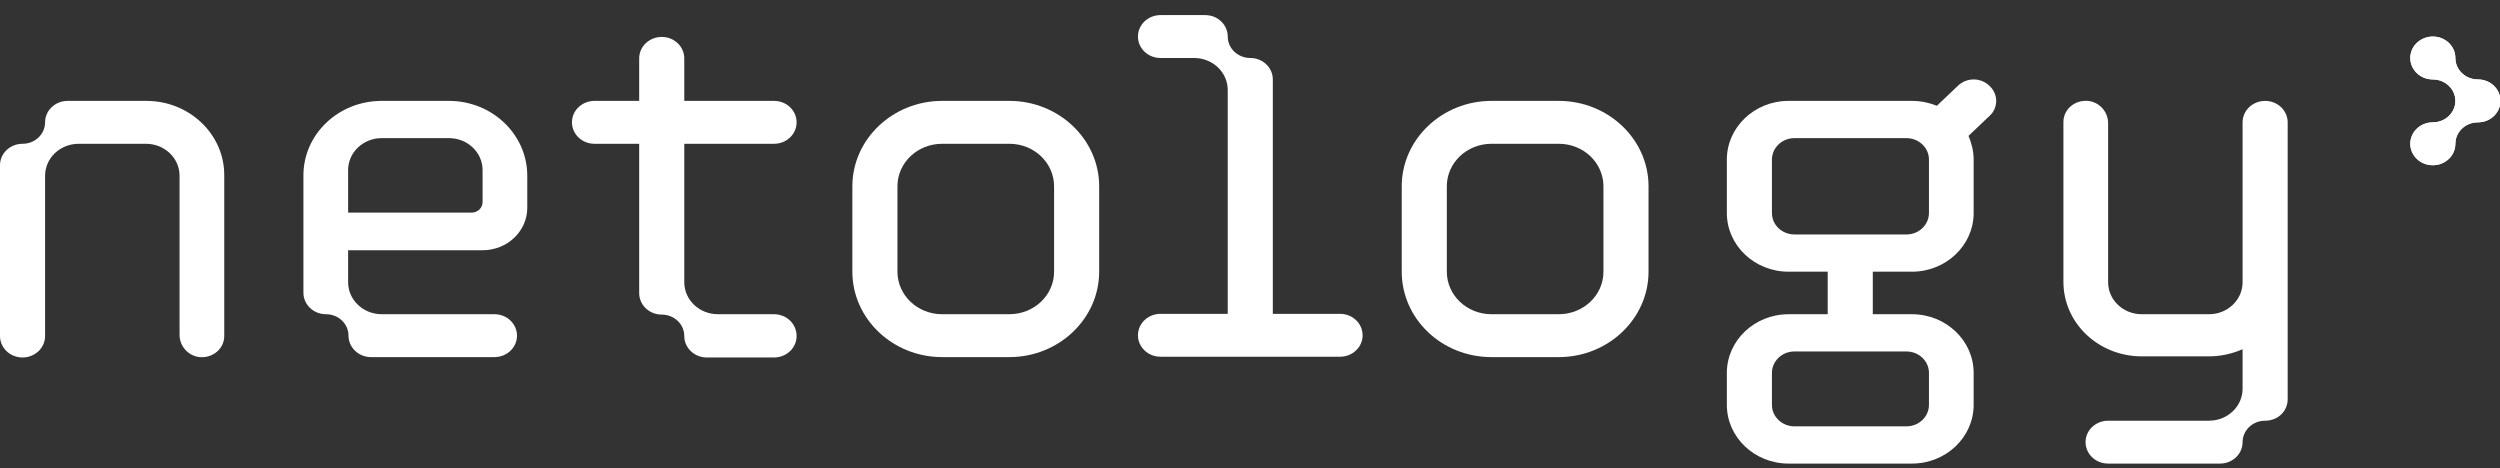 <svg width="203" height="38" viewBox="0 0 203 38" fill="none" xmlns="http://www.w3.org/2000/svg">
<rect x="0" y="0" width="203" height="38" fill="#333333" stroke="none"/>
<g clip-path="url(#clip0)">
<path d="M185.759 9.934C185.759 8.987 184.956 8.193 183.929 8.193C182.933 8.193 182.098 8.956 182.098 9.934V22.918C182.098 24.354 180.878 25.515 179.368 25.515H173.909C172.399 25.515 171.179 24.354 171.179 22.918V9.995C171.179 9.078 170.473 8.284 169.541 8.193C168.449 8.101 167.55 8.895 167.55 9.903V22.887C167.55 26.248 170.408 28.936 173.909 28.936H179.368C180.332 28.936 181.263 28.723 182.098 28.356V31.564C182.098 33 180.878 34.161 179.368 34.161H171.179C170.183 34.161 169.348 34.924 169.348 35.902C169.348 36.849 170.151 37.643 171.179 37.643H180.268C181.263 37.643 182.098 36.88 182.098 35.902C182.098 34.955 182.901 34.161 183.929 34.161C184.956 34.161 185.759 33.397 185.759 32.419V25.515V9.934Z" fill="white"/>
<path d="M162.091 8.192C162.091 7.734 161.898 7.306 161.545 6.97C161.192 6.634 160.742 6.451 160.26 6.451C159.778 6.451 159.329 6.634 158.976 6.97L157.273 8.589C156.663 8.345 155.989 8.192 155.25 8.192H145.23C142.468 8.192 140.22 10.331 140.22 12.958V17.296C140.22 19.924 142.468 22.062 145.23 22.062H148.41V25.515H145.23C142.468 25.515 140.22 27.653 140.22 30.28V32.877C140.22 35.505 142.468 37.643 145.23 37.643H155.25C158.012 37.643 160.26 35.505 160.26 32.877V30.28C160.26 27.653 158.012 25.515 155.25 25.515H152.071V22.062H155.25C158.012 22.062 160.26 19.924 160.26 17.296V12.958C160.26 12.286 160.1 11.645 159.843 11.034L161.545 9.414C161.898 9.109 162.091 8.651 162.091 8.192ZM154.801 28.539C155.796 28.539 156.631 29.303 156.631 30.28V32.877C156.631 33.824 155.828 34.619 154.801 34.619H145.712C144.716 34.619 143.881 33.855 143.881 32.877V30.28C143.881 29.334 144.684 28.539 145.712 28.539H154.801ZM156.631 17.296C156.631 18.244 155.828 19.038 154.801 19.038H145.712C144.716 19.038 143.881 18.274 143.881 17.296V12.958C143.881 12.011 144.684 11.217 145.712 11.217H154.801C155.796 11.217 156.631 11.981 156.631 12.958V17.296Z" fill="white"/>
<path d="M126.571 8.192H121.111C117.097 8.192 113.821 11.308 113.821 15.127V22.062C113.821 25.881 117.065 28.997 121.111 28.997H126.571C130.585 28.997 133.861 25.881 133.861 22.062V15.127C133.861 11.308 130.585 8.192 126.571 8.192ZM121.111 25.514C119.088 25.514 117.482 23.956 117.482 22.062V15.127C117.482 13.202 119.12 11.675 121.111 11.675H126.571C128.594 11.675 130.2 13.233 130.2 15.127V22.062C130.2 23.987 128.562 25.514 126.571 25.514H121.111Z" fill="white"/>
<path d="M103.353 25.514V6.45C103.353 5.503 102.551 4.709 101.523 4.709C100.527 4.709 99.692 3.945 99.692 2.968C99.692 2.021 98.889 1.226 97.862 1.226H94.233C93.237 1.226 92.402 1.99 92.402 2.968C92.402 3.915 93.205 4.709 94.233 4.709H96.963C98.472 4.709 99.692 5.87 99.692 7.306V25.484H94.233C93.237 25.484 92.402 26.247 92.402 27.225C92.402 28.172 93.205 28.966 94.233 28.966H108.813C109.809 28.966 110.644 28.203 110.644 27.225C110.644 26.278 109.841 25.484 108.813 25.484H103.353V25.514Z" fill="white"/>
<path d="M81.962 8.192H76.502C72.488 8.192 69.212 11.308 69.212 15.127V22.062C69.212 25.881 72.488 28.997 76.502 28.997H81.962C85.976 28.997 89.252 25.881 89.252 22.062V15.127C89.252 11.308 85.976 8.192 81.962 8.192ZM76.502 25.514C74.479 25.514 72.873 23.956 72.873 22.062V15.127C72.873 13.202 74.511 11.675 76.502 11.675H81.962C83.985 11.675 85.591 13.233 85.591 15.127V22.062C85.591 23.987 83.953 25.514 81.962 25.514H76.502Z" fill="white"/>
<path d="M62.854 25.514H58.293C56.784 25.514 55.563 24.353 55.563 22.917V11.675H62.854C63.849 11.675 64.684 10.911 64.684 9.933C64.684 8.986 63.881 8.192 62.854 8.192H55.563V4.74C55.563 3.793 54.761 2.998 53.733 2.998C52.737 2.998 51.902 3.762 51.902 4.74V8.192H48.273C47.278 8.192 46.443 8.956 46.443 9.933C46.443 10.88 47.246 11.675 48.273 11.675H51.902V23.803C51.902 24.75 52.705 25.545 53.733 25.545C54.728 25.545 55.563 26.308 55.563 27.286C55.563 28.233 56.366 29.027 57.394 29.027H62.854C63.849 29.027 64.684 28.264 64.684 27.286C64.684 26.278 63.849 25.514 62.854 25.514Z" fill="white"/>
<path d="M36.456 8.192H30.997C27.464 8.192 24.638 10.911 24.638 14.241V23.773C24.638 24.72 25.441 25.514 26.468 25.514C27.464 25.514 28.299 26.278 28.299 27.256C28.299 28.203 29.102 28.997 30.129 28.997H40.149C41.145 28.997 41.98 28.233 41.98 27.256C41.98 26.308 41.177 25.514 40.149 25.514H30.997C29.487 25.514 28.267 24.353 28.267 22.917V20.32H39.186C41.209 20.32 42.815 18.762 42.815 16.868V14.271C42.815 10.911 39.957 8.192 36.456 8.192ZM30.997 11.216H36.456C37.965 11.216 39.186 12.377 39.186 13.813V16.41C39.186 16.899 38.768 17.265 38.287 17.265H28.267V13.813C28.267 12.377 29.487 11.216 30.997 11.216Z" fill="white"/>
<path d="M11.883 8.192H5.492C4.496 8.192 3.661 8.956 3.661 9.933C3.661 10.88 2.858 11.675 1.831 11.675C0.835 11.675 -1.52588e-05 12.438 -1.52588e-05 13.416V27.286C-1.52588e-05 28.233 0.803 29.027 1.831 29.027C2.826 29.027 3.661 28.264 3.661 27.286V14.271C3.661 12.836 4.881 11.675 6.391 11.675H11.851C13.36 11.675 14.58 12.836 14.58 14.271V27.195C14.58 28.111 15.287 28.905 16.218 28.997C17.31 29.089 18.209 28.294 18.209 27.286V14.271C18.241 10.911 15.383 8.192 11.883 8.192Z" fill="white"/>
<path d="M203.037 8.192C203.037 7.245 202.234 6.451 201.207 6.451C200.211 6.451 199.376 5.687 199.376 4.709C199.376 3.762 198.573 2.968 197.546 2.968C196.55 2.968 195.715 3.732 195.715 4.709C195.715 5.656 196.518 6.451 197.546 6.451C198.541 6.451 199.376 7.215 199.376 8.192C199.376 9.139 198.573 9.934 197.546 9.934C196.55 9.934 195.715 10.697 195.715 11.675C195.715 12.622 196.518 13.416 197.546 13.416C198.541 13.416 199.376 12.653 199.376 11.675C199.376 10.728 200.179 9.934 201.207 9.934C202.234 9.934 203.037 9.139 203.037 8.192Z" fill="white"/>
<path d="M203.037 8.192C203.037 7.245 202.234 6.451 201.207 6.451C200.211 6.451 199.376 5.687 199.376 4.709C199.376 3.762 198.573 2.968 197.546 2.968C196.55 2.968 195.715 3.732 195.715 4.709C195.715 5.656 196.518 6.451 197.546 6.451C198.541 6.451 199.376 7.215 199.376 8.192C199.376 9.139 198.573 9.934 197.546 9.934C196.55 9.934 195.715 10.697 195.715 11.675C195.715 12.622 196.518 13.416 197.546 13.416C198.541 13.416 199.376 12.653 199.376 11.675C199.376 10.728 200.179 9.934 201.207 9.934C202.234 9.934 203.037 9.139 203.037 8.192Z" fill="white"/>
</g>
<defs>
<clipPath id="clip0">
<rect width="203" height="38" fill="white"/>
</clipPath>
</defs>
</svg>
